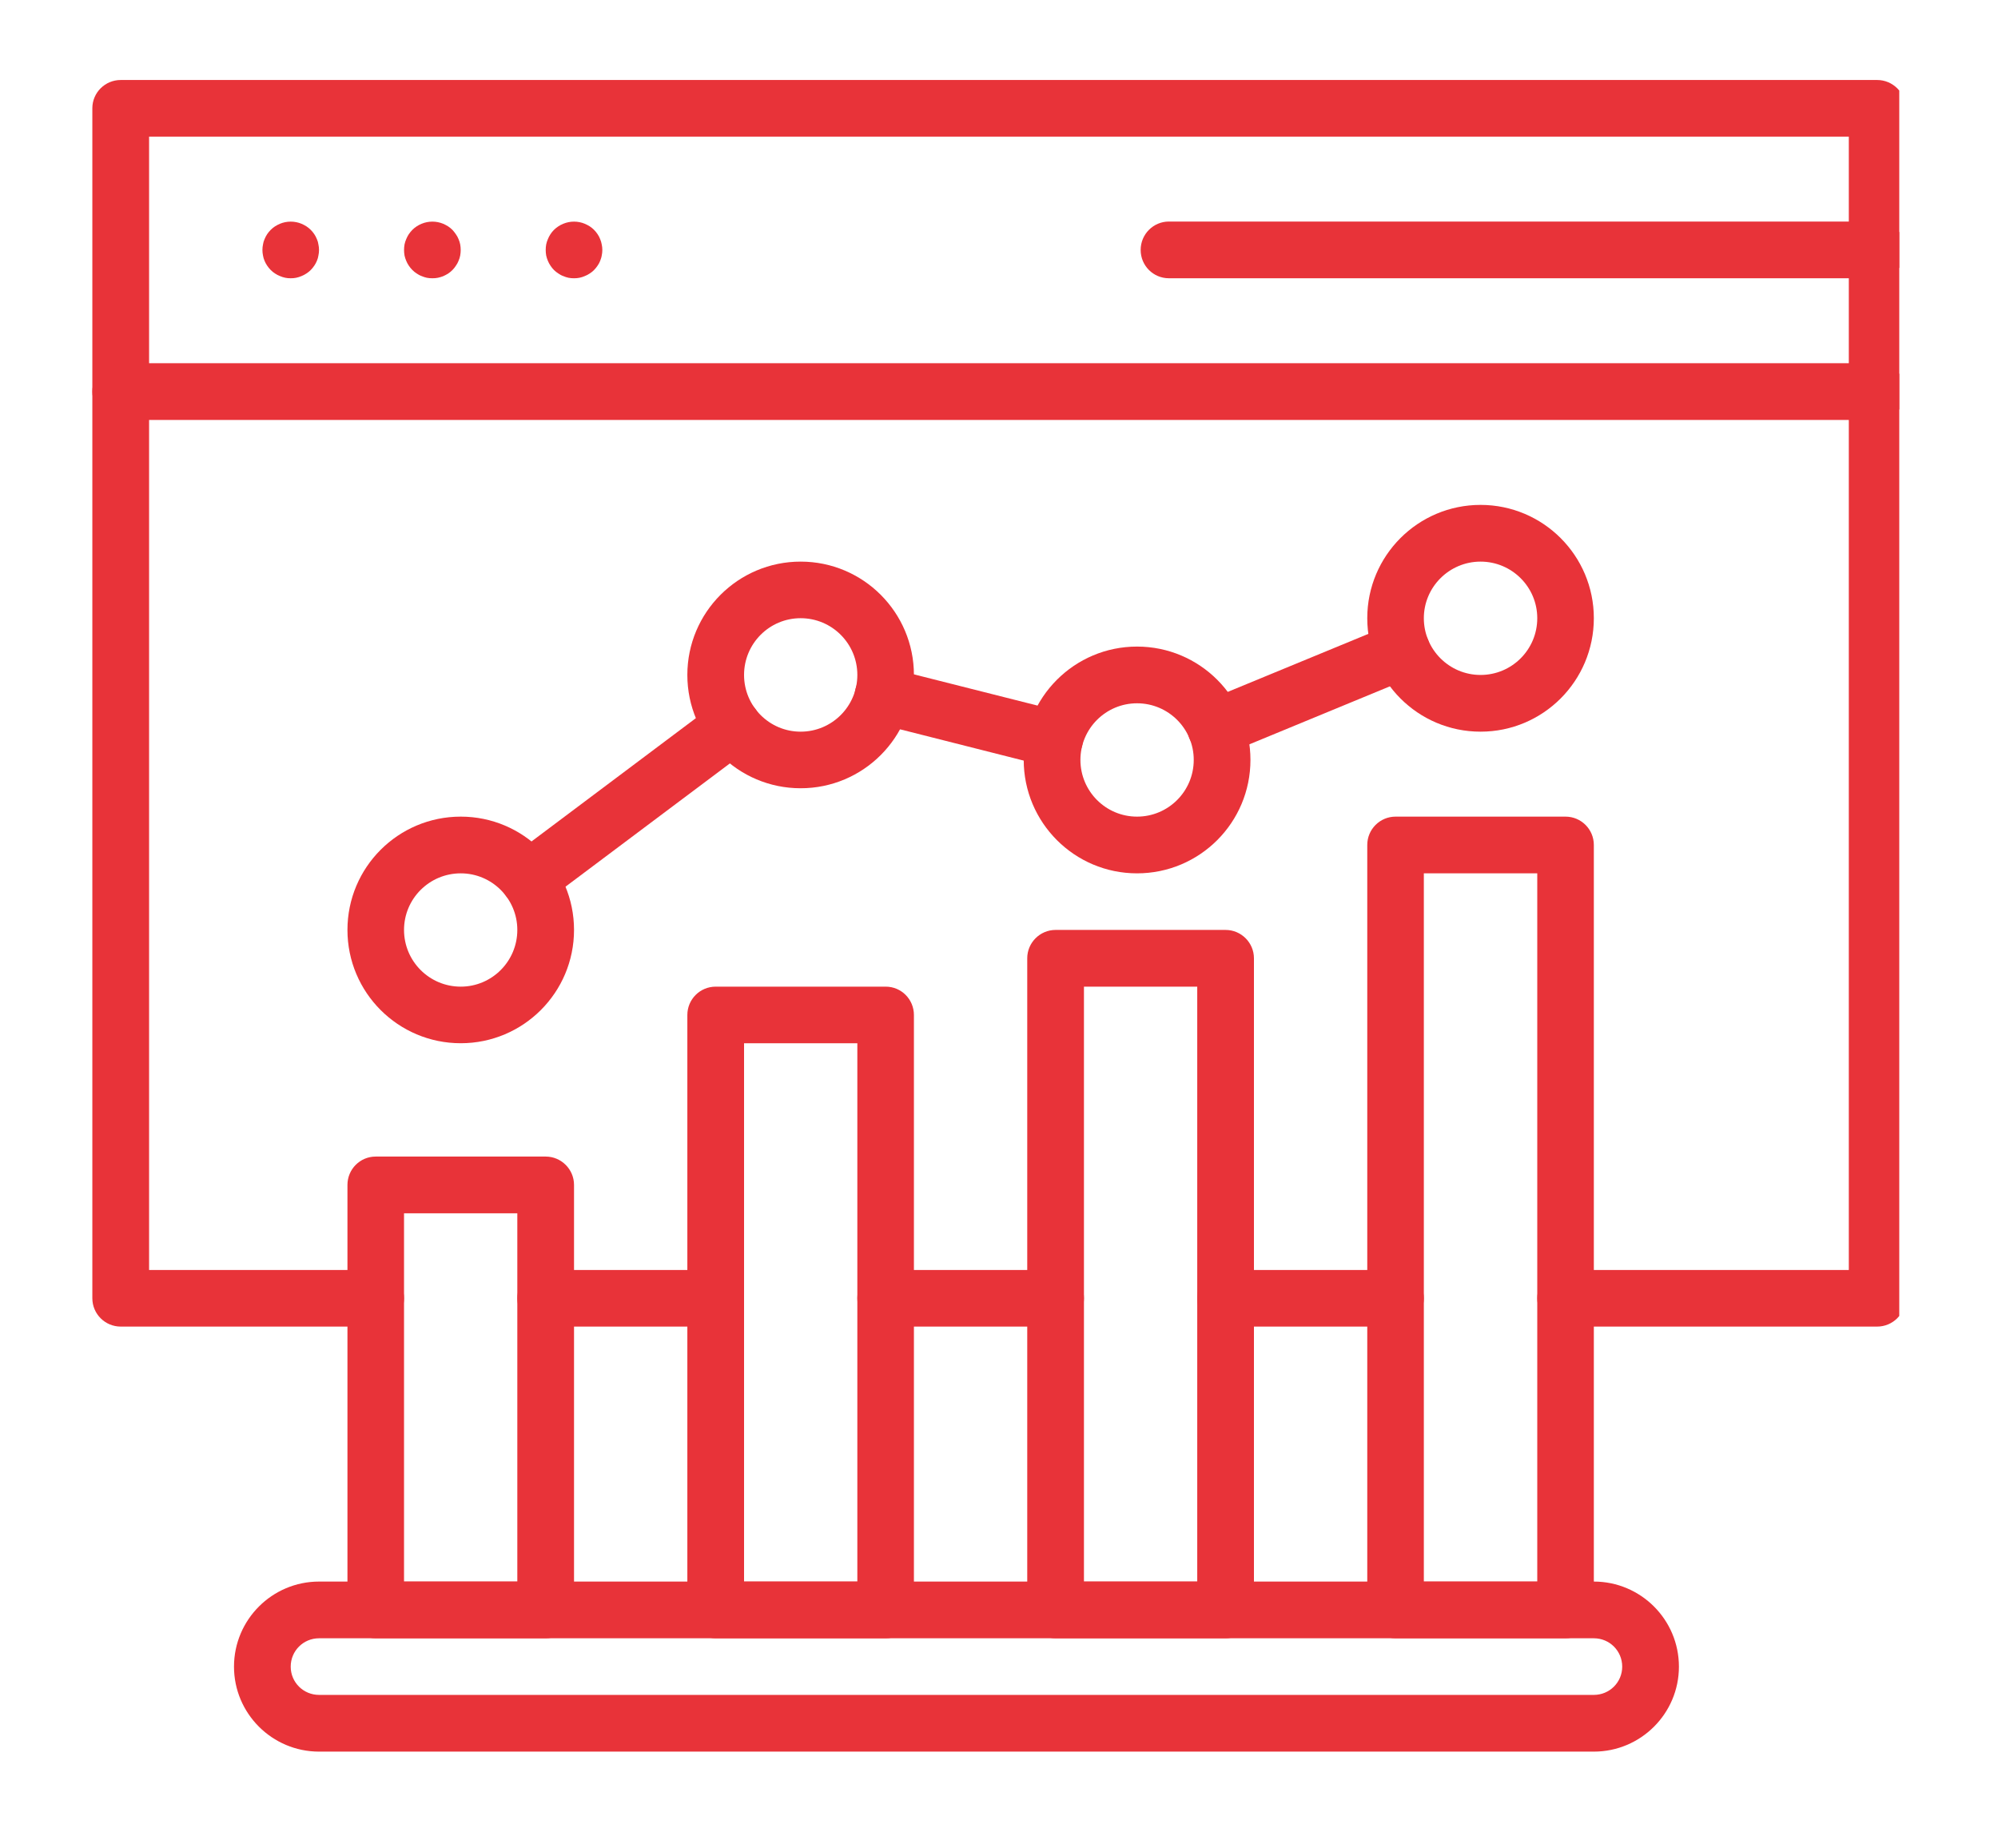 <svg xmlns="http://www.w3.org/2000/svg" xmlns:xlink="http://www.w3.org/1999/xlink" width="80" zoomAndPan="magnify" viewBox="0 0 60 55.5" height="74" preserveAspectRatio="xMidYMid meet" version="1.0"><defs><clipPath id="704a0257f2"><path d="M 2.773 2.387 L 57.035 2.387 L 57.035 40 L 2.773 40 Z M 2.773 2.387 " clip-rule="nonzero"/></clipPath><clipPath id="7b603d0b5a"><path d="M 2.773 10 L 57.035 10 L 57.035 13 L 2.773 13 Z M 2.773 10 " clip-rule="nonzero"/></clipPath><clipPath id="75de5dfde1"><path d="M 34 6 L 57.035 6 L 57.035 9 L 34 9 Z M 34 6 " clip-rule="nonzero"/></clipPath><clipPath id="350405bd76"><path d="M 7 47 L 51 47 L 51 52.934 L 7 52.934 Z M 7 47 " clip-rule="nonzero"/></clipPath></defs><path fill="#e83339" d="M 31.699 39.832 L 26.598 39.832 C 26.125 39.832 25.746 39.453 25.746 38.98 C 25.746 38.512 26.125 38.133 26.598 38.133 L 31.699 38.133 C 32.172 38.133 32.551 38.512 32.551 38.98 C 32.551 39.453 32.172 39.832 31.699 39.832 Z M 31.699 39.832 " fill-opacity="1" fill-rule="nonzero"/><g clip-path="url(#704a0257f2)"><path fill="#e83339" d="M 56.371 39.832 L 47.012 39.832 C 46.543 39.832 46.164 39.453 46.164 38.98 C 46.164 38.512 46.543 38.133 47.012 38.133 L 55.52 38.133 L 55.52 4.102 L 4.477 4.102 L 4.477 38.133 L 11.281 38.133 C 11.754 38.133 12.133 38.512 12.133 38.98 C 12.133 39.453 11.754 39.832 11.281 39.832 L 3.625 39.832 C 3.156 39.832 2.773 39.453 2.773 38.98 L 2.773 3.25 C 2.773 2.781 3.156 2.402 3.625 2.402 L 56.371 2.402 C 56.84 2.402 57.223 2.781 57.223 3.25 L 57.223 38.98 C 57.223 39.453 56.84 39.832 56.371 39.832 Z M 56.371 39.832 " fill-opacity="1" fill-rule="nonzero"/></g><path fill="#e83339" d="M 41.91 39.832 L 36.805 39.832 C 36.336 39.832 35.953 39.453 35.953 38.98 C 35.953 38.512 36.336 38.133 36.805 38.133 L 41.91 38.133 C 42.379 38.133 42.758 38.512 42.758 38.98 C 42.758 39.453 42.379 39.832 41.91 39.832 Z M 41.91 39.832 " fill-opacity="1" fill-rule="nonzero"/><path fill="#e83339" d="M 21.492 39.832 L 16.387 39.832 C 15.918 39.832 15.535 39.453 15.535 38.98 C 15.535 38.512 15.918 38.133 16.387 38.133 L 21.492 38.133 C 21.961 38.133 22.344 38.512 22.344 38.98 C 22.344 39.453 21.961 39.832 21.492 39.832 Z M 21.492 39.832 " fill-opacity="1" fill-rule="nonzero"/><g clip-path="url(#7b603d0b5a)"><path fill="#e83339" d="M 56.371 12.609 L 3.625 12.609 C 3.156 12.609 2.773 12.227 2.773 11.758 C 2.773 11.289 3.156 10.906 3.625 10.906 L 56.371 10.906 C 56.84 10.906 57.223 11.289 57.223 11.758 C 57.223 12.227 56.84 12.609 56.371 12.609 Z M 56.371 12.609 " fill-opacity="1" fill-rule="nonzero"/></g><path fill="#e83339" d="M 8.73 8.355 C 8.676 8.355 8.617 8.352 8.566 8.34 C 8.512 8.328 8.457 8.312 8.406 8.289 C 8.355 8.27 8.305 8.242 8.258 8.211 C 8.164 8.152 8.086 8.07 8.023 7.977 C 7.992 7.93 7.965 7.883 7.945 7.832 C 7.922 7.777 7.906 7.727 7.898 7.672 C 7.875 7.562 7.875 7.449 7.898 7.34 C 7.906 7.285 7.922 7.23 7.945 7.18 C 7.965 7.129 7.992 7.078 8.023 7.031 C 8.086 6.938 8.164 6.859 8.258 6.797 C 8.305 6.766 8.355 6.742 8.406 6.719 C 8.613 6.633 8.848 6.633 9.055 6.719 C 9.105 6.742 9.156 6.766 9.203 6.797 C 9.297 6.859 9.375 6.938 9.438 7.031 C 9.469 7.078 9.496 7.129 9.516 7.18 C 9.539 7.23 9.555 7.285 9.562 7.34 C 9.586 7.449 9.586 7.562 9.562 7.672 C 9.555 7.727 9.539 7.777 9.516 7.832 C 9.496 7.883 9.469 7.93 9.438 7.977 C 9.375 8.07 9.297 8.152 9.203 8.211 C 9.156 8.242 9.105 8.27 9.055 8.289 C 9.004 8.312 8.949 8.328 8.895 8.34 C 8.84 8.352 8.785 8.355 8.73 8.355 Z M 8.73 8.355 " fill-opacity="1" fill-rule="nonzero"/><path fill="#e83339" d="M 12.984 8.355 C 12.93 8.355 12.871 8.352 12.816 8.34 C 12.762 8.328 12.711 8.312 12.66 8.289 C 12.605 8.27 12.559 8.242 12.512 8.211 C 12.418 8.152 12.34 8.07 12.277 7.977 C 12.246 7.93 12.219 7.883 12.199 7.832 C 12.176 7.777 12.16 7.727 12.148 7.672 C 12.129 7.562 12.129 7.449 12.148 7.34 C 12.16 7.285 12.176 7.23 12.199 7.18 C 12.219 7.129 12.246 7.078 12.277 7.031 C 12.34 6.938 12.418 6.859 12.512 6.797 C 12.559 6.766 12.605 6.742 12.66 6.719 C 12.867 6.633 13.102 6.633 13.309 6.719 C 13.359 6.742 13.41 6.766 13.457 6.797 C 13.504 6.828 13.547 6.863 13.586 6.902 C 13.625 6.945 13.66 6.988 13.691 7.035 C 13.723 7.078 13.75 7.129 13.77 7.18 C 13.793 7.23 13.809 7.285 13.82 7.34 C 13.84 7.449 13.84 7.562 13.82 7.672 C 13.809 7.727 13.793 7.781 13.77 7.832 C 13.75 7.883 13.723 7.934 13.691 7.977 C 13.633 8.07 13.551 8.152 13.457 8.215 C 13.41 8.242 13.363 8.27 13.309 8.293 C 13.258 8.312 13.207 8.328 13.152 8.34 C 13.098 8.352 13.039 8.355 12.984 8.355 Z M 12.984 8.355 " fill-opacity="1" fill-rule="nonzero"/><path fill="#e83339" d="M 17.238 8.355 C 17.184 8.355 17.125 8.352 17.07 8.34 C 17.016 8.328 16.965 8.312 16.914 8.289 C 16.859 8.27 16.812 8.242 16.766 8.211 C 16.672 8.152 16.59 8.07 16.531 7.977 C 16.5 7.93 16.473 7.883 16.453 7.832 C 16.43 7.777 16.414 7.727 16.402 7.672 C 16.383 7.562 16.383 7.449 16.402 7.34 C 16.414 7.285 16.43 7.23 16.453 7.18 C 16.473 7.129 16.5 7.078 16.531 7.031 C 16.59 6.938 16.672 6.859 16.766 6.797 C 16.812 6.766 16.859 6.742 16.914 6.719 C 17.121 6.633 17.355 6.633 17.562 6.719 C 17.613 6.742 17.664 6.766 17.711 6.797 C 17.805 6.859 17.883 6.938 17.945 7.031 C 17.977 7.078 18.004 7.129 18.023 7.18 C 18.043 7.23 18.062 7.285 18.07 7.34 C 18.094 7.449 18.094 7.562 18.07 7.672 C 18.062 7.727 18.043 7.777 18.023 7.832 C 18.004 7.883 17.977 7.93 17.945 7.977 C 17.883 8.07 17.805 8.152 17.711 8.211 C 17.664 8.242 17.613 8.27 17.562 8.289 C 17.512 8.312 17.457 8.328 17.402 8.34 C 17.348 8.352 17.293 8.355 17.238 8.355 Z M 17.238 8.355 " fill-opacity="1" fill-rule="nonzero"/><g clip-path="url(#75de5dfde1)"><path fill="#e83339" d="M 56.371 8.355 L 35.102 8.355 C 34.633 8.355 34.254 7.977 34.254 7.504 C 34.254 7.035 34.633 6.652 35.102 6.652 L 56.371 6.652 C 56.84 6.652 57.223 7.035 57.223 7.504 C 57.223 7.977 56.84 8.355 56.371 8.355 Z M 56.371 8.355 " fill-opacity="1" fill-rule="nonzero"/></g><path fill="#e83339" d="M 16.387 49.191 L 11.281 49.191 C 10.812 49.191 10.434 48.809 10.434 48.34 L 10.434 35.578 C 10.434 35.109 10.812 34.727 11.281 34.727 L 16.387 34.727 C 16.855 34.727 17.238 35.109 17.238 35.578 L 17.238 48.34 C 17.238 48.809 16.855 49.191 16.387 49.191 Z M 12.133 47.488 L 15.535 47.488 L 15.535 36.43 L 12.133 36.43 Z M 12.133 47.488 " fill-opacity="1" fill-rule="nonzero"/><path fill="#e83339" d="M 26.598 49.191 L 21.492 49.191 C 21.023 49.191 20.641 48.809 20.641 48.34 L 20.641 30.477 C 20.641 30.004 21.023 29.625 21.492 29.625 L 26.598 29.625 C 27.066 29.625 27.445 30.004 27.445 30.477 L 27.445 48.34 C 27.445 48.809 27.066 49.191 26.598 49.191 Z M 22.344 47.488 L 25.746 47.488 L 25.746 31.324 L 22.344 31.324 Z M 22.344 47.488 " fill-opacity="1" fill-rule="nonzero"/><path fill="#e83339" d="M 36.805 49.191 L 31.699 49.191 C 31.23 49.191 30.848 48.809 30.848 48.34 L 30.848 28.773 C 30.848 28.305 31.23 27.922 31.699 27.922 L 36.805 27.922 C 37.273 27.922 37.656 28.305 37.656 28.773 L 37.656 48.34 C 37.656 48.809 37.273 49.191 36.805 49.191 Z M 32.551 47.488 L 35.953 47.488 L 35.953 29.625 L 32.551 29.625 Z M 32.551 47.488 " fill-opacity="1" fill-rule="nonzero"/><path fill="#e83339" d="M 47.012 49.191 L 41.91 49.191 C 41.438 49.191 41.059 48.809 41.059 48.34 L 41.059 25.371 C 41.059 24.902 41.438 24.52 41.91 24.52 L 47.012 24.52 C 47.484 24.52 47.863 24.902 47.863 25.371 L 47.863 48.34 C 47.863 48.809 47.484 49.191 47.012 49.191 Z M 42.758 47.488 L 46.164 47.488 L 46.164 26.223 L 42.758 26.223 Z M 42.758 47.488 " fill-opacity="1" fill-rule="nonzero"/><g clip-path="url(#350405bd76)"><path fill="#e83339" d="M 47.863 52.594 L 9.582 52.594 C 8.172 52.594 7.027 51.449 7.027 50.043 C 7.027 48.633 8.172 47.488 9.582 47.488 L 47.863 47.488 C 49.273 47.488 50.418 48.633 50.418 50.043 C 50.418 51.449 49.273 52.594 47.863 52.594 Z M 9.582 49.191 C 9.109 49.191 8.73 49.57 8.73 50.043 C 8.73 50.512 9.109 50.891 9.582 50.891 L 47.863 50.891 C 48.336 50.891 48.715 50.512 48.715 50.043 C 48.715 49.57 48.336 49.191 47.863 49.191 Z M 9.582 49.191 " fill-opacity="1" fill-rule="nonzero"/></g><path fill="#e83339" d="M 13.836 31.324 C 11.957 31.324 10.434 29.801 10.434 27.922 C 10.434 26.043 11.957 24.52 13.836 24.52 C 15.715 24.52 17.238 26.043 17.238 27.922 C 17.238 29.801 15.715 31.324 13.836 31.324 Z M 13.836 26.223 C 12.895 26.223 12.133 26.984 12.133 27.922 C 12.133 28.863 12.895 29.625 13.836 29.625 C 14.773 29.625 15.535 28.863 15.535 27.922 C 15.535 26.984 14.773 26.223 13.836 26.223 Z M 13.836 26.223 " fill-opacity="1" fill-rule="nonzero"/><path fill="#e83339" d="M 24.043 23.668 C 22.164 23.668 20.641 22.145 20.641 20.266 C 20.641 18.387 22.164 16.863 24.043 16.863 C 25.922 16.863 27.445 18.387 27.445 20.266 C 27.445 22.145 25.922 23.668 24.043 23.668 Z M 24.043 18.562 C 23.105 18.562 22.344 19.324 22.344 20.266 C 22.344 21.207 23.105 21.969 24.043 21.969 C 24.984 21.969 25.746 21.207 25.746 20.266 C 25.746 19.324 24.984 18.562 24.043 18.562 Z M 24.043 18.562 " fill-opacity="1" fill-rule="nonzero"/><path fill="#e83339" d="M 34.145 26.223 C 32.266 26.223 30.742 24.699 30.742 22.816 C 30.742 20.938 32.266 19.414 34.145 19.414 C 36.027 19.414 37.551 20.938 37.551 22.816 C 37.551 24.699 36.027 26.223 34.145 26.223 Z M 34.145 21.117 C 33.207 21.117 32.445 21.879 32.445 22.816 C 32.445 23.758 33.207 24.52 34.145 24.52 C 35.086 24.52 35.848 23.758 35.848 22.816 C 35.848 21.879 35.086 21.117 34.145 21.117 Z M 34.145 21.117 " fill-opacity="1" fill-rule="nonzero"/><path fill="#e83339" d="M 44.461 21.969 C 42.582 21.969 41.059 20.445 41.059 18.562 C 41.059 16.684 42.582 15.16 44.461 15.16 C 46.34 15.16 47.863 16.684 47.863 18.562 C 47.863 20.445 46.34 21.969 44.461 21.969 Z M 44.461 16.863 C 43.523 16.863 42.758 17.625 42.758 18.562 C 42.758 19.504 43.523 20.266 44.461 20.266 C 45.402 20.266 46.164 19.504 46.164 18.562 C 46.164 17.625 45.402 16.863 44.461 16.863 Z M 44.461 16.863 " fill-opacity="1" fill-rule="nonzero"/><path fill="#e83339" d="M 31.672 23.043 C 31.602 23.043 31.531 23.035 31.461 23.02 L 26.305 21.715 C 25.852 21.602 25.574 21.137 25.691 20.684 C 25.805 20.227 26.27 19.949 26.723 20.066 L 31.875 21.367 C 32.332 21.48 32.609 21.945 32.496 22.398 C 32.398 22.777 32.059 23.043 31.668 23.043 Z M 31.672 23.043 " fill-opacity="1" fill-rule="nonzero"/><path fill="#e83339" d="M 15.879 27.242 C 15.406 27.242 15.027 26.863 15.027 26.391 C 15.027 26.125 15.152 25.871 15.367 25.711 L 21.492 21.117 C 21.867 20.836 22.402 20.91 22.684 21.285 C 22.965 21.664 22.887 22.195 22.512 22.477 L 16.387 27.07 C 16.238 27.184 16.062 27.242 15.879 27.242 Z M 15.879 27.242 " fill-opacity="1" fill-rule="nonzero"/><path fill="#e83339" d="M 36.504 22.695 C 36.035 22.695 35.656 22.316 35.652 21.848 C 35.652 21.5 35.863 21.188 36.18 21.059 L 41.777 18.75 C 42.211 18.57 42.711 18.777 42.887 19.215 C 43.066 19.648 42.859 20.145 42.426 20.324 L 36.832 22.633 C 36.727 22.676 36.617 22.695 36.504 22.695 Z M 36.504 22.695 " fill-opacity="1" fill-rule="nonzero"/></svg>